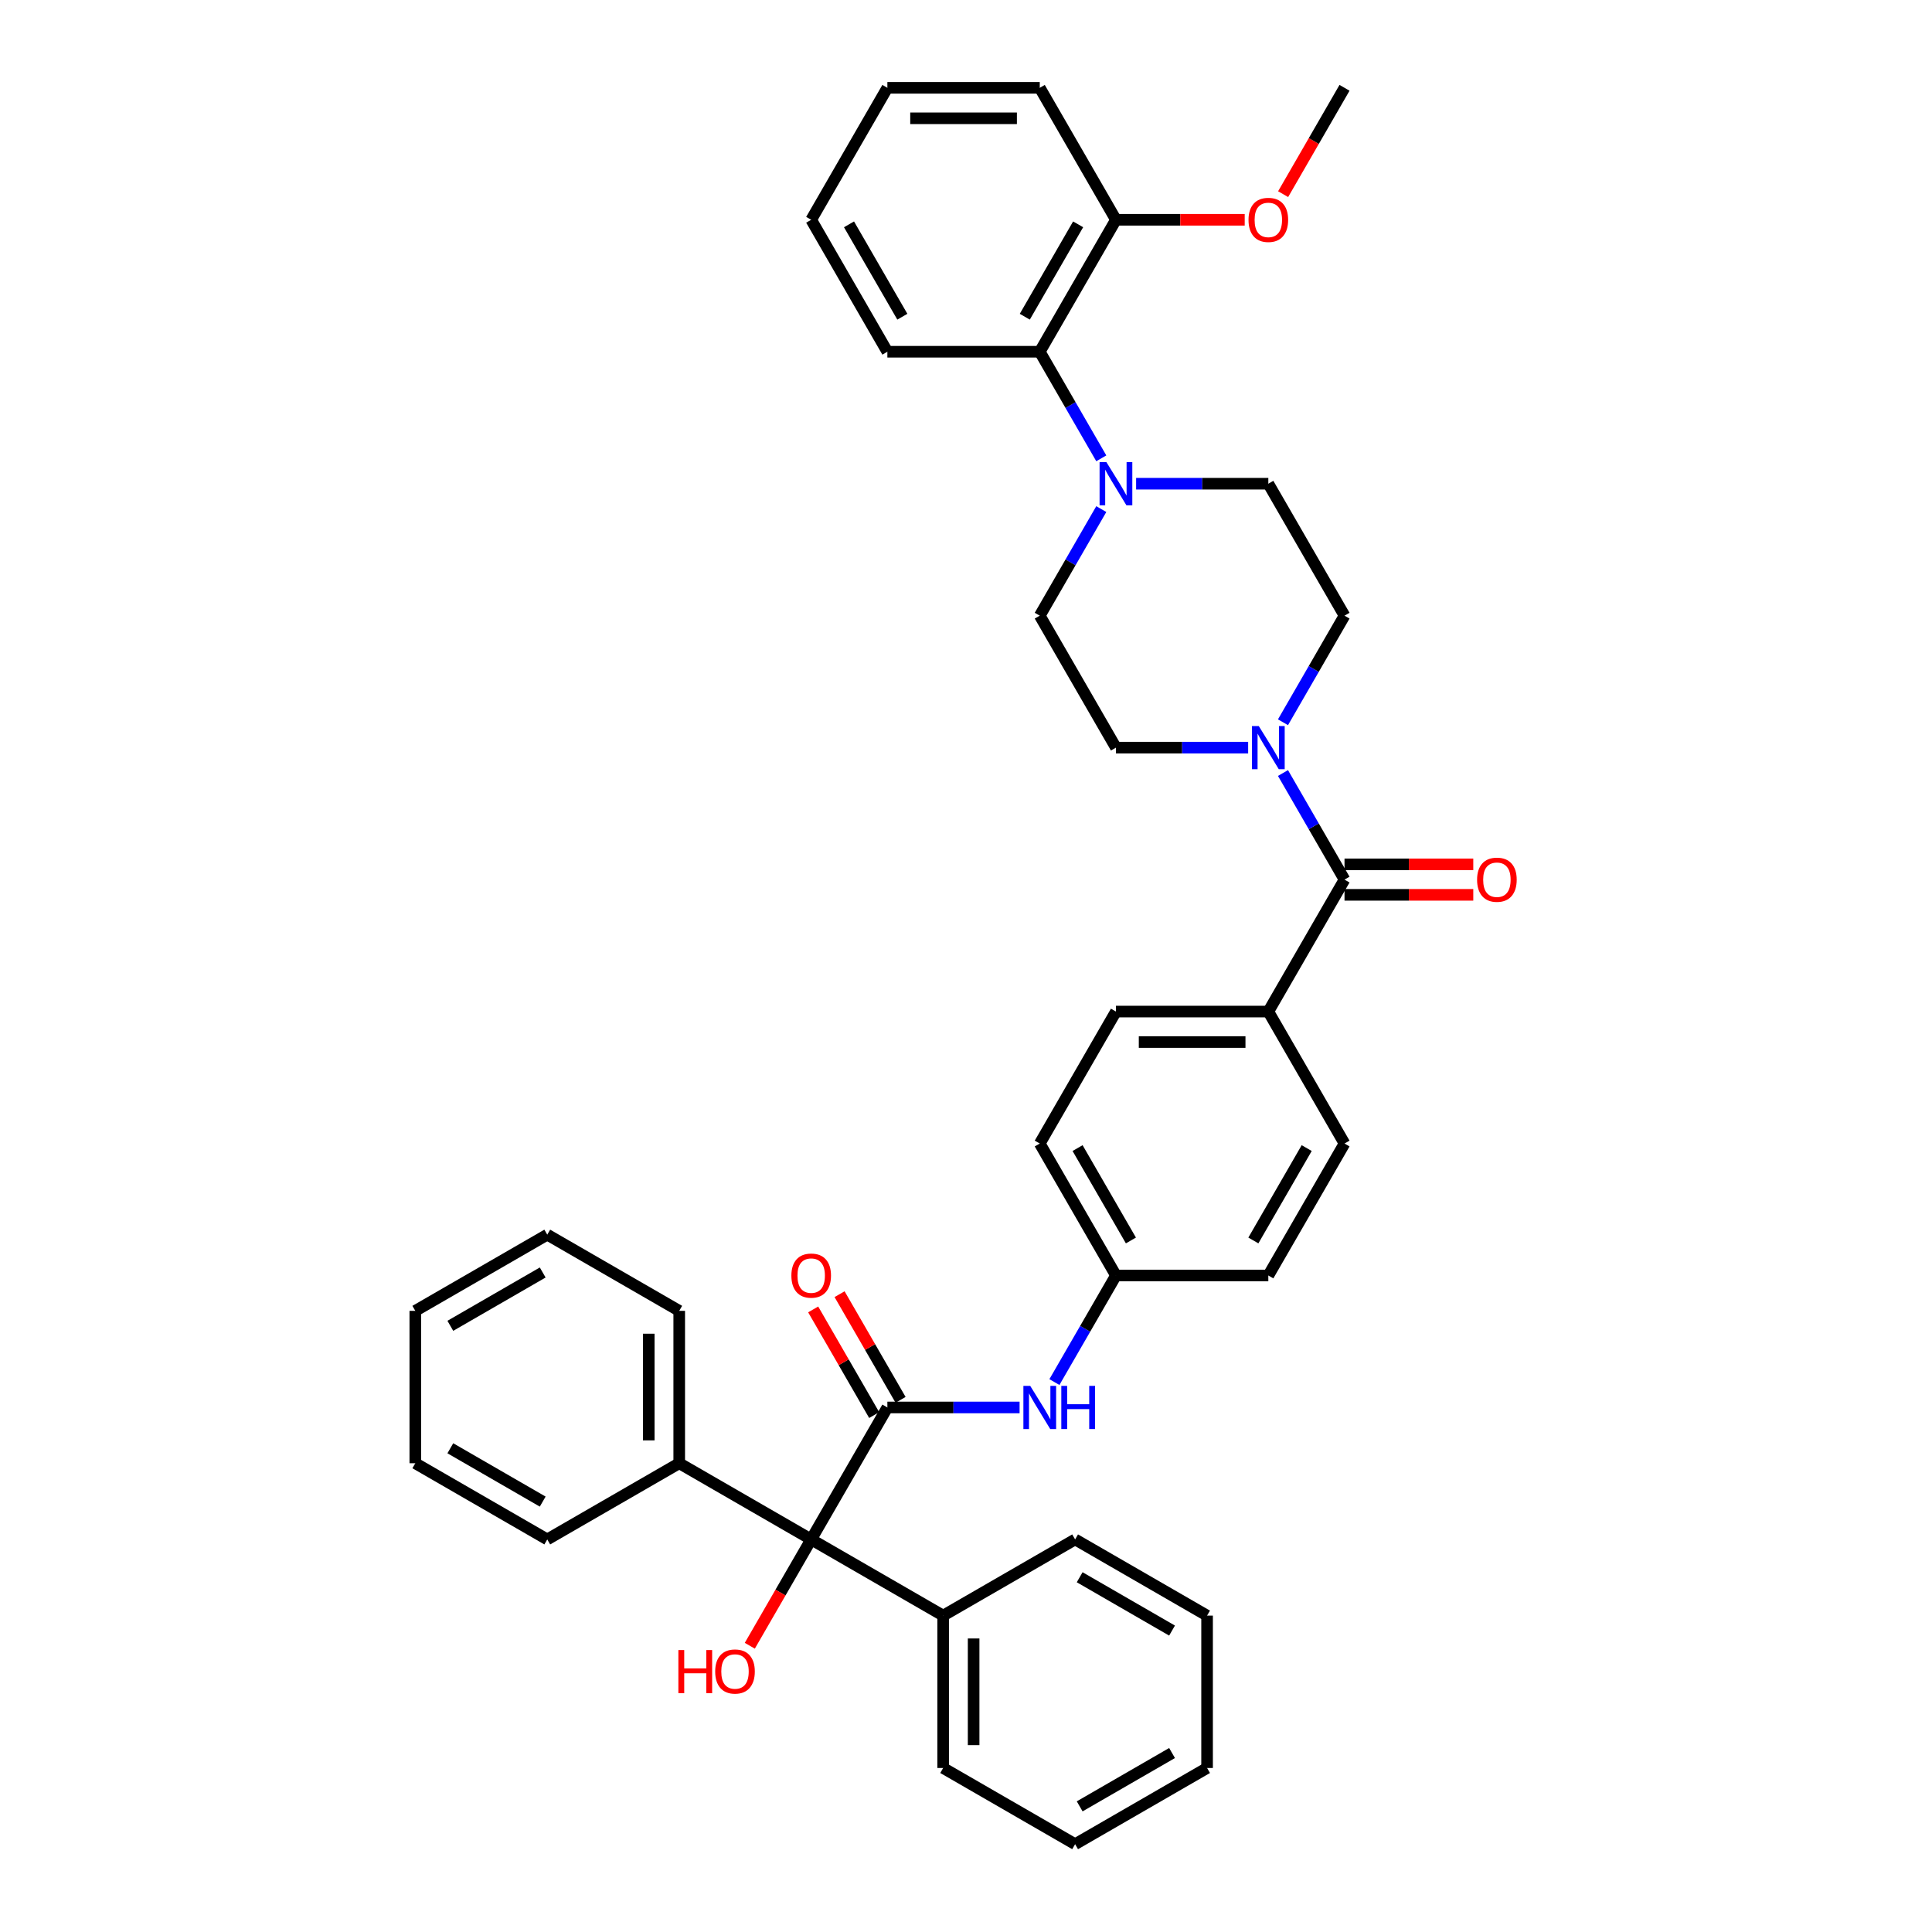 <?xml version='1.0' encoding='iso-8859-1'?>
<svg version='1.1' baseProfile='full'
              xmlns='http://www.w3.org/2000/svg'
                      xmlns:rdkit='http://www.rdkit.org/xml'
                      xmlns:xlink='http://www.w3.org/1999/xlink'
                  xml:space='preserve'
width='1000px' height='1000px' viewBox='0 0 1000 1000'>
<!-- END OF HEADER -->
<rect style='opacity:1.0;fill:#FFFFFF;stroke:none' width='1000' height='1000' x='0' y='0'> </rect>
<path class='bond-1' d='M 459.305,728.499 L 419.87,796.803' style='fill:none;fill-rule:evenodd;stroke:#000000;stroke-width:6px;stroke-linecap:butt;stroke-linejoin:miter;stroke-opacity:1' />
<path class='bond-4' d='M 459.305,728.499 L 493.52,728.499' style='fill:none;fill-rule:evenodd;stroke:#000000;stroke-width:6px;stroke-linecap:butt;stroke-linejoin:miter;stroke-opacity:1' />
<path class='bond-4' d='M 493.52,728.499 L 527.734,728.499' style='fill:none;fill-rule:evenodd;stroke:#0000FF;stroke-width:6px;stroke-linecap:butt;stroke-linejoin:miter;stroke-opacity:1' />
<path class='bond-7' d='M 466.136,724.555 L 450.348,697.21' style='fill:none;fill-rule:evenodd;stroke:#000000;stroke-width:6px;stroke-linecap:butt;stroke-linejoin:miter;stroke-opacity:1' />
<path class='bond-7' d='M 450.348,697.21 L 434.56,669.864' style='fill:none;fill-rule:evenodd;stroke:#FF0000;stroke-width:6px;stroke-linecap:butt;stroke-linejoin:miter;stroke-opacity:1' />
<path class='bond-7' d='M 452.475,732.442 L 436.687,705.097' style='fill:none;fill-rule:evenodd;stroke:#000000;stroke-width:6px;stroke-linecap:butt;stroke-linejoin:miter;stroke-opacity:1' />
<path class='bond-7' d='M 436.687,705.097 L 420.899,677.751' style='fill:none;fill-rule:evenodd;stroke:#FF0000;stroke-width:6px;stroke-linecap:butt;stroke-linejoin:miter;stroke-opacity:1' />
<path class='bond-0' d='M 695.919,455.281 L 656.483,523.585' style='fill:none;fill-rule:evenodd;stroke:#000000;stroke-width:6px;stroke-linecap:butt;stroke-linejoin:miter;stroke-opacity:1' />
<path class='bond-2' d='M 695.919,455.281 L 679.994,427.699' style='fill:none;fill-rule:evenodd;stroke:#000000;stroke-width:6px;stroke-linecap:butt;stroke-linejoin:miter;stroke-opacity:1' />
<path class='bond-2' d='M 679.994,427.699 L 664.07,400.117' style='fill:none;fill-rule:evenodd;stroke:#0000FF;stroke-width:6px;stroke-linecap:butt;stroke-linejoin:miter;stroke-opacity:1' />
<path class='bond-12' d='M 695.919,463.168 L 729.242,463.168' style='fill:none;fill-rule:evenodd;stroke:#000000;stroke-width:6px;stroke-linecap:butt;stroke-linejoin:miter;stroke-opacity:1' />
<path class='bond-12' d='M 729.242,463.168 L 762.565,463.168' style='fill:none;fill-rule:evenodd;stroke:#FF0000;stroke-width:6px;stroke-linecap:butt;stroke-linejoin:miter;stroke-opacity:1' />
<path class='bond-12' d='M 695.919,447.394 L 729.242,447.394' style='fill:none;fill-rule:evenodd;stroke:#000000;stroke-width:6px;stroke-linecap:butt;stroke-linejoin:miter;stroke-opacity:1' />
<path class='bond-12' d='M 729.242,447.394 L 762.565,447.394' style='fill:none;fill-rule:evenodd;stroke:#FF0000;stroke-width:6px;stroke-linecap:butt;stroke-linejoin:miter;stroke-opacity:1' />
<path class='bond-13' d='M 419.87,796.803 L 488.174,836.239' style='fill:none;fill-rule:evenodd;stroke:#000000;stroke-width:6px;stroke-linecap:butt;stroke-linejoin:miter;stroke-opacity:1' />
<path class='bond-14' d='M 419.87,796.803 L 351.565,757.368' style='fill:none;fill-rule:evenodd;stroke:#000000;stroke-width:6px;stroke-linecap:butt;stroke-linejoin:miter;stroke-opacity:1' />
<path class='bond-19' d='M 419.87,796.803 L 403.982,824.322' style='fill:none;fill-rule:evenodd;stroke:#000000;stroke-width:6px;stroke-linecap:butt;stroke-linejoin:miter;stroke-opacity:1' />
<path class='bond-19' d='M 403.982,824.322 L 388.094,851.841' style='fill:none;fill-rule:evenodd;stroke:#FF0000;stroke-width:6px;stroke-linecap:butt;stroke-linejoin:miter;stroke-opacity:1' />
<path class='bond-8' d='M 664.07,373.837 L 679.994,346.254' style='fill:none;fill-rule:evenodd;stroke:#0000FF;stroke-width:6px;stroke-linecap:butt;stroke-linejoin:miter;stroke-opacity:1' />
<path class='bond-8' d='M 679.994,346.254 L 695.919,318.672' style='fill:none;fill-rule:evenodd;stroke:#000000;stroke-width:6px;stroke-linecap:butt;stroke-linejoin:miter;stroke-opacity:1' />
<path class='bond-9' d='M 646.041,386.977 L 611.827,386.977' style='fill:none;fill-rule:evenodd;stroke:#0000FF;stroke-width:6px;stroke-linecap:butt;stroke-linejoin:miter;stroke-opacity:1' />
<path class='bond-9' d='M 611.827,386.977 L 577.612,386.977' style='fill:none;fill-rule:evenodd;stroke:#000000;stroke-width:6px;stroke-linecap:butt;stroke-linejoin:miter;stroke-opacity:1' />
<path class='bond-3' d='M 570.026,263.508 L 554.101,291.09' style='fill:none;fill-rule:evenodd;stroke:#0000FF;stroke-width:6px;stroke-linecap:butt;stroke-linejoin:miter;stroke-opacity:1' />
<path class='bond-3' d='M 554.101,291.09 L 538.177,318.672' style='fill:none;fill-rule:evenodd;stroke:#000000;stroke-width:6px;stroke-linecap:butt;stroke-linejoin:miter;stroke-opacity:1' />
<path class='bond-5' d='M 570.026,237.228 L 554.101,209.646' style='fill:none;fill-rule:evenodd;stroke:#0000FF;stroke-width:6px;stroke-linecap:butt;stroke-linejoin:miter;stroke-opacity:1' />
<path class='bond-5' d='M 554.101,209.646 L 538.177,182.063' style='fill:none;fill-rule:evenodd;stroke:#000000;stroke-width:6px;stroke-linecap:butt;stroke-linejoin:miter;stroke-opacity:1' />
<path class='bond-41' d='M 588.055,250.368 L 622.269,250.368' style='fill:none;fill-rule:evenodd;stroke:#0000FF;stroke-width:6px;stroke-linecap:butt;stroke-linejoin:miter;stroke-opacity:1' />
<path class='bond-41' d='M 622.269,250.368 L 656.483,250.368' style='fill:none;fill-rule:evenodd;stroke:#000000;stroke-width:6px;stroke-linecap:butt;stroke-linejoin:miter;stroke-opacity:1' />
<path class='bond-16' d='M 545.763,715.359 L 561.688,687.777' style='fill:none;fill-rule:evenodd;stroke:#0000FF;stroke-width:6px;stroke-linecap:butt;stroke-linejoin:miter;stroke-opacity:1' />
<path class='bond-16' d='M 561.688,687.777 L 577.612,660.194' style='fill:none;fill-rule:evenodd;stroke:#000000;stroke-width:6px;stroke-linecap:butt;stroke-linejoin:miter;stroke-opacity:1' />
<path class='bond-15' d='M 538.177,182.063 L 577.612,113.759' style='fill:none;fill-rule:evenodd;stroke:#000000;stroke-width:6px;stroke-linecap:butt;stroke-linejoin:miter;stroke-opacity:1' />
<path class='bond-15' d='M 530.431,163.931 L 558.036,116.118' style='fill:none;fill-rule:evenodd;stroke:#000000;stroke-width:6px;stroke-linecap:butt;stroke-linejoin:miter;stroke-opacity:1' />
<path class='bond-23' d='M 538.177,182.063 L 459.305,182.063' style='fill:none;fill-rule:evenodd;stroke:#000000;stroke-width:6px;stroke-linecap:butt;stroke-linejoin:miter;stroke-opacity:1' />
<path class='bond-6' d='M 656.483,523.585 L 577.612,523.585' style='fill:none;fill-rule:evenodd;stroke:#000000;stroke-width:6px;stroke-linecap:butt;stroke-linejoin:miter;stroke-opacity:1' />
<path class='bond-6' d='M 644.653,539.36 L 589.443,539.36' style='fill:none;fill-rule:evenodd;stroke:#000000;stroke-width:6px;stroke-linecap:butt;stroke-linejoin:miter;stroke-opacity:1' />
<path class='bond-38' d='M 656.483,523.585 L 695.919,591.89' style='fill:none;fill-rule:evenodd;stroke:#000000;stroke-width:6px;stroke-linecap:butt;stroke-linejoin:miter;stroke-opacity:1' />
<path class='bond-11' d='M 695.919,318.672 L 656.483,250.368' style='fill:none;fill-rule:evenodd;stroke:#000000;stroke-width:6px;stroke-linecap:butt;stroke-linejoin:miter;stroke-opacity:1' />
<path class='bond-10' d='M 577.612,386.977 L 538.177,318.672' style='fill:none;fill-rule:evenodd;stroke:#000000;stroke-width:6px;stroke-linecap:butt;stroke-linejoin:miter;stroke-opacity:1' />
<path class='bond-25' d='M 488.174,836.239 L 488.174,915.11' style='fill:none;fill-rule:evenodd;stroke:#000000;stroke-width:6px;stroke-linecap:butt;stroke-linejoin:miter;stroke-opacity:1' />
<path class='bond-25' d='M 503.949,848.069 L 503.949,903.279' style='fill:none;fill-rule:evenodd;stroke:#000000;stroke-width:6px;stroke-linecap:butt;stroke-linejoin:miter;stroke-opacity:1' />
<path class='bond-26' d='M 488.174,836.239 L 556.479,796.803' style='fill:none;fill-rule:evenodd;stroke:#000000;stroke-width:6px;stroke-linecap:butt;stroke-linejoin:miter;stroke-opacity:1' />
<path class='bond-24' d='M 351.565,757.368 L 351.565,678.496' style='fill:none;fill-rule:evenodd;stroke:#000000;stroke-width:6px;stroke-linecap:butt;stroke-linejoin:miter;stroke-opacity:1' />
<path class='bond-24' d='M 335.791,745.537 L 335.791,690.327' style='fill:none;fill-rule:evenodd;stroke:#000000;stroke-width:6px;stroke-linecap:butt;stroke-linejoin:miter;stroke-opacity:1' />
<path class='bond-27' d='M 351.565,757.368 L 283.261,796.803' style='fill:none;fill-rule:evenodd;stroke:#000000;stroke-width:6px;stroke-linecap:butt;stroke-linejoin:miter;stroke-opacity:1' />
<path class='bond-22' d='M 577.612,113.759 L 610.935,113.759' style='fill:none;fill-rule:evenodd;stroke:#000000;stroke-width:6px;stroke-linecap:butt;stroke-linejoin:miter;stroke-opacity:1' />
<path class='bond-22' d='M 610.935,113.759 L 644.258,113.759' style='fill:none;fill-rule:evenodd;stroke:#FF0000;stroke-width:6px;stroke-linecap:butt;stroke-linejoin:miter;stroke-opacity:1' />
<path class='bond-28' d='M 577.612,113.759 L 538.177,45.455' style='fill:none;fill-rule:evenodd;stroke:#000000;stroke-width:6px;stroke-linecap:butt;stroke-linejoin:miter;stroke-opacity:1' />
<path class='bond-20' d='M 577.612,660.194 L 656.483,660.194' style='fill:none;fill-rule:evenodd;stroke:#000000;stroke-width:6px;stroke-linecap:butt;stroke-linejoin:miter;stroke-opacity:1' />
<path class='bond-21' d='M 577.612,660.194 L 538.177,591.89' style='fill:none;fill-rule:evenodd;stroke:#000000;stroke-width:6px;stroke-linecap:butt;stroke-linejoin:miter;stroke-opacity:1' />
<path class='bond-21' d='M 585.358,642.062 L 557.753,594.248' style='fill:none;fill-rule:evenodd;stroke:#000000;stroke-width:6px;stroke-linecap:butt;stroke-linejoin:miter;stroke-opacity:1' />
<path class='bond-17' d='M 577.612,523.585 L 538.177,591.89' style='fill:none;fill-rule:evenodd;stroke:#000000;stroke-width:6px;stroke-linecap:butt;stroke-linejoin:miter;stroke-opacity:1' />
<path class='bond-18' d='M 695.919,591.89 L 656.483,660.194' style='fill:none;fill-rule:evenodd;stroke:#000000;stroke-width:6px;stroke-linecap:butt;stroke-linejoin:miter;stroke-opacity:1' />
<path class='bond-18' d='M 676.343,594.248 L 648.738,642.062' style='fill:none;fill-rule:evenodd;stroke:#000000;stroke-width:6px;stroke-linecap:butt;stroke-linejoin:miter;stroke-opacity:1' />
<path class='bond-29' d='M 664.143,100.493 L 680.031,72.974' style='fill:none;fill-rule:evenodd;stroke:#FF0000;stroke-width:6px;stroke-linecap:butt;stroke-linejoin:miter;stroke-opacity:1' />
<path class='bond-29' d='M 680.031,72.974 L 695.919,45.455' style='fill:none;fill-rule:evenodd;stroke:#000000;stroke-width:6px;stroke-linecap:butt;stroke-linejoin:miter;stroke-opacity:1' />
<path class='bond-30' d='M 459.305,182.063 L 419.87,113.759' style='fill:none;fill-rule:evenodd;stroke:#000000;stroke-width:6px;stroke-linecap:butt;stroke-linejoin:miter;stroke-opacity:1' />
<path class='bond-30' d='M 467.051,163.931 L 439.446,116.118' style='fill:none;fill-rule:evenodd;stroke:#000000;stroke-width:6px;stroke-linecap:butt;stroke-linejoin:miter;stroke-opacity:1' />
<path class='bond-33' d='M 351.565,678.496 L 283.261,639.061' style='fill:none;fill-rule:evenodd;stroke:#000000;stroke-width:6px;stroke-linecap:butt;stroke-linejoin:miter;stroke-opacity:1' />
<path class='bond-31' d='M 488.174,915.11 L 556.479,954.545' style='fill:none;fill-rule:evenodd;stroke:#000000;stroke-width:6px;stroke-linecap:butt;stroke-linejoin:miter;stroke-opacity:1' />
<path class='bond-32' d='M 556.479,796.803 L 624.783,836.239' style='fill:none;fill-rule:evenodd;stroke:#000000;stroke-width:6px;stroke-linecap:butt;stroke-linejoin:miter;stroke-opacity:1' />
<path class='bond-32' d='M 558.837,816.379 L 606.65,843.984' style='fill:none;fill-rule:evenodd;stroke:#000000;stroke-width:6px;stroke-linecap:butt;stroke-linejoin:miter;stroke-opacity:1' />
<path class='bond-35' d='M 283.261,796.803 L 214.957,757.368' style='fill:none;fill-rule:evenodd;stroke:#000000;stroke-width:6px;stroke-linecap:butt;stroke-linejoin:miter;stroke-opacity:1' />
<path class='bond-35' d='M 280.903,777.227 L 233.089,749.622' style='fill:none;fill-rule:evenodd;stroke:#000000;stroke-width:6px;stroke-linecap:butt;stroke-linejoin:miter;stroke-opacity:1' />
<path class='bond-42' d='M 538.177,45.455 L 459.305,45.455' style='fill:none;fill-rule:evenodd;stroke:#000000;stroke-width:6px;stroke-linecap:butt;stroke-linejoin:miter;stroke-opacity:1' />
<path class='bond-42' d='M 526.346,61.229 L 471.136,61.229' style='fill:none;fill-rule:evenodd;stroke:#000000;stroke-width:6px;stroke-linecap:butt;stroke-linejoin:miter;stroke-opacity:1' />
<path class='bond-34' d='M 419.87,113.759 L 459.305,45.455' style='fill:none;fill-rule:evenodd;stroke:#000000;stroke-width:6px;stroke-linecap:butt;stroke-linejoin:miter;stroke-opacity:1' />
<path class='bond-40' d='M 556.479,954.545 L 624.783,915.11' style='fill:none;fill-rule:evenodd;stroke:#000000;stroke-width:6px;stroke-linecap:butt;stroke-linejoin:miter;stroke-opacity:1' />
<path class='bond-40' d='M 558.837,934.969 L 606.65,907.364' style='fill:none;fill-rule:evenodd;stroke:#000000;stroke-width:6px;stroke-linecap:butt;stroke-linejoin:miter;stroke-opacity:1' />
<path class='bond-37' d='M 624.783,836.239 L 624.783,915.11' style='fill:none;fill-rule:evenodd;stroke:#000000;stroke-width:6px;stroke-linecap:butt;stroke-linejoin:miter;stroke-opacity:1' />
<path class='bond-39' d='M 283.261,639.061 L 214.957,678.496' style='fill:none;fill-rule:evenodd;stroke:#000000;stroke-width:6px;stroke-linecap:butt;stroke-linejoin:miter;stroke-opacity:1' />
<path class='bond-39' d='M 280.903,658.637 L 233.089,686.242' style='fill:none;fill-rule:evenodd;stroke:#000000;stroke-width:6px;stroke-linecap:butt;stroke-linejoin:miter;stroke-opacity:1' />
<path class='bond-36' d='M 214.957,757.368 L 214.957,678.496' style='fill:none;fill-rule:evenodd;stroke:#000000;stroke-width:6px;stroke-linecap:butt;stroke-linejoin:miter;stroke-opacity:1' />
<path  class='atom-3' d='M 651.546 375.808
L 658.865 387.639
Q 659.591 388.806, 660.758 390.92
Q 661.925 393.034, 661.989 393.16
L 661.989 375.808
L 664.954 375.808
L 664.954 398.145
L 661.894 398.145
L 654.038 385.21
Q 653.123 383.696, 652.145 381.96
Q 651.199 380.225, 650.915 379.689
L 650.915 398.145
L 648.013 398.145
L 648.013 375.808
L 651.546 375.808
' fill='#0000FF'/>
<path  class='atom-4' d='M 572.675 239.2
L 579.994 251.03
Q 580.72 252.198, 581.887 254.311
Q 583.054 256.425, 583.117 256.551
L 583.117 239.2
L 586.083 239.2
L 586.083 261.536
L 583.023 261.536
L 575.167 248.601
Q 574.252 247.087, 573.274 245.352
Q 572.328 243.616, 572.044 243.08
L 572.044 261.536
L 569.141 261.536
L 569.141 239.2
L 572.675 239.2
' fill='#0000FF'/>
<path  class='atom-5' d='M 533.239 717.331
L 540.559 729.161
Q 541.284 730.329, 542.451 732.442
Q 543.619 734.556, 543.682 734.682
L 543.682 717.331
L 546.647 717.331
L 546.647 739.667
L 543.587 739.667
L 535.732 726.732
Q 534.817 725.218, 533.839 723.483
Q 532.892 721.747, 532.608 721.211
L 532.608 739.667
L 529.706 739.667
L 529.706 717.331
L 533.239 717.331
' fill='#0000FF'/>
<path  class='atom-5' d='M 549.329 717.331
L 552.358 717.331
L 552.358 726.827
L 563.778 726.827
L 563.778 717.331
L 566.807 717.331
L 566.807 739.667
L 563.778 739.667
L 563.778 729.351
L 552.358 729.351
L 552.358 739.667
L 549.329 739.667
L 549.329 717.331
' fill='#0000FF'/>
<path  class='atom-8' d='M 409.617 660.257
Q 409.617 654.894, 412.267 651.897
Q 414.917 648.9, 419.87 648.9
Q 424.823 648.9, 427.473 651.897
Q 430.123 654.894, 430.123 660.257
Q 430.123 665.684, 427.442 668.775
Q 424.76 671.836, 419.87 671.836
Q 414.948 671.836, 412.267 668.775
Q 409.617 665.715, 409.617 660.257
M 419.87 669.312
Q 423.277 669.312, 425.107 667.04
Q 426.968 664.737, 426.968 660.257
Q 426.968 655.872, 425.107 653.664
Q 423.277 651.424, 419.87 651.424
Q 416.463 651.424, 414.601 653.632
Q 412.772 655.841, 412.772 660.257
Q 412.772 664.769, 414.601 667.04
Q 416.463 669.312, 419.87 669.312
' fill='#FF0000'/>
<path  class='atom-13' d='M 764.537 455.344
Q 764.537 449.981, 767.187 446.984
Q 769.837 443.987, 774.79 443.987
Q 779.743 443.987, 782.393 446.984
Q 785.043 449.981, 785.043 455.344
Q 785.043 460.77, 782.362 463.862
Q 779.68 466.922, 774.79 466.922
Q 769.869 466.922, 767.187 463.862
Q 764.537 460.802, 764.537 455.344
M 774.79 464.399
Q 778.197 464.399, 780.027 462.127
Q 781.888 459.824, 781.888 455.344
Q 781.888 450.959, 780.027 448.751
Q 778.197 446.511, 774.79 446.511
Q 771.383 446.511, 769.521 448.719
Q 767.692 450.927, 767.692 455.344
Q 767.692 459.856, 769.521 462.127
Q 771.383 464.399, 774.79 464.399
' fill='#FF0000'/>
<path  class='atom-20' d='M 351.126 854.066
L 354.154 854.066
L 354.154 863.562
L 365.575 863.562
L 365.575 854.066
L 368.604 854.066
L 368.604 876.402
L 365.575 876.402
L 365.575 866.086
L 354.154 866.086
L 354.154 876.402
L 351.126 876.402
L 351.126 854.066
' fill='#FF0000'/>
<path  class='atom-20' d='M 370.181 865.171
Q 370.181 859.807, 372.831 856.81
Q 375.481 853.813, 380.434 853.813
Q 385.387 853.813, 388.038 856.81
Q 390.688 859.807, 390.688 865.171
Q 390.688 870.597, 388.006 873.689
Q 385.324 876.749, 380.434 876.749
Q 375.513 876.749, 372.831 873.689
Q 370.181 870.629, 370.181 865.171
M 380.434 874.225
Q 383.842 874.225, 385.671 871.954
Q 387.533 869.651, 387.533 865.171
Q 387.533 860.785, 385.671 858.577
Q 383.842 856.337, 380.434 856.337
Q 377.027 856.337, 375.166 858.545
Q 373.336 860.754, 373.336 865.171
Q 373.336 869.682, 375.166 871.954
Q 377.027 874.225, 380.434 874.225
' fill='#FF0000'/>
<path  class='atom-23' d='M 646.23 113.822
Q 646.23 108.459, 648.88 105.462
Q 651.53 102.465, 656.483 102.465
Q 661.436 102.465, 664.087 105.462
Q 666.737 108.459, 666.737 113.822
Q 666.737 119.248, 664.055 122.34
Q 661.373 125.4, 656.483 125.4
Q 651.562 125.4, 648.88 122.34
Q 646.23 119.28, 646.23 113.822
M 656.483 122.876
Q 659.891 122.876, 661.72 120.605
Q 663.582 118.302, 663.582 113.822
Q 663.582 109.437, 661.72 107.228
Q 659.891 104.988, 656.483 104.988
Q 653.076 104.988, 651.215 107.197
Q 649.385 109.405, 649.385 113.822
Q 649.385 118.333, 651.215 120.605
Q 653.076 122.876, 656.483 122.876
' fill='#FF0000'/>
</svg>
